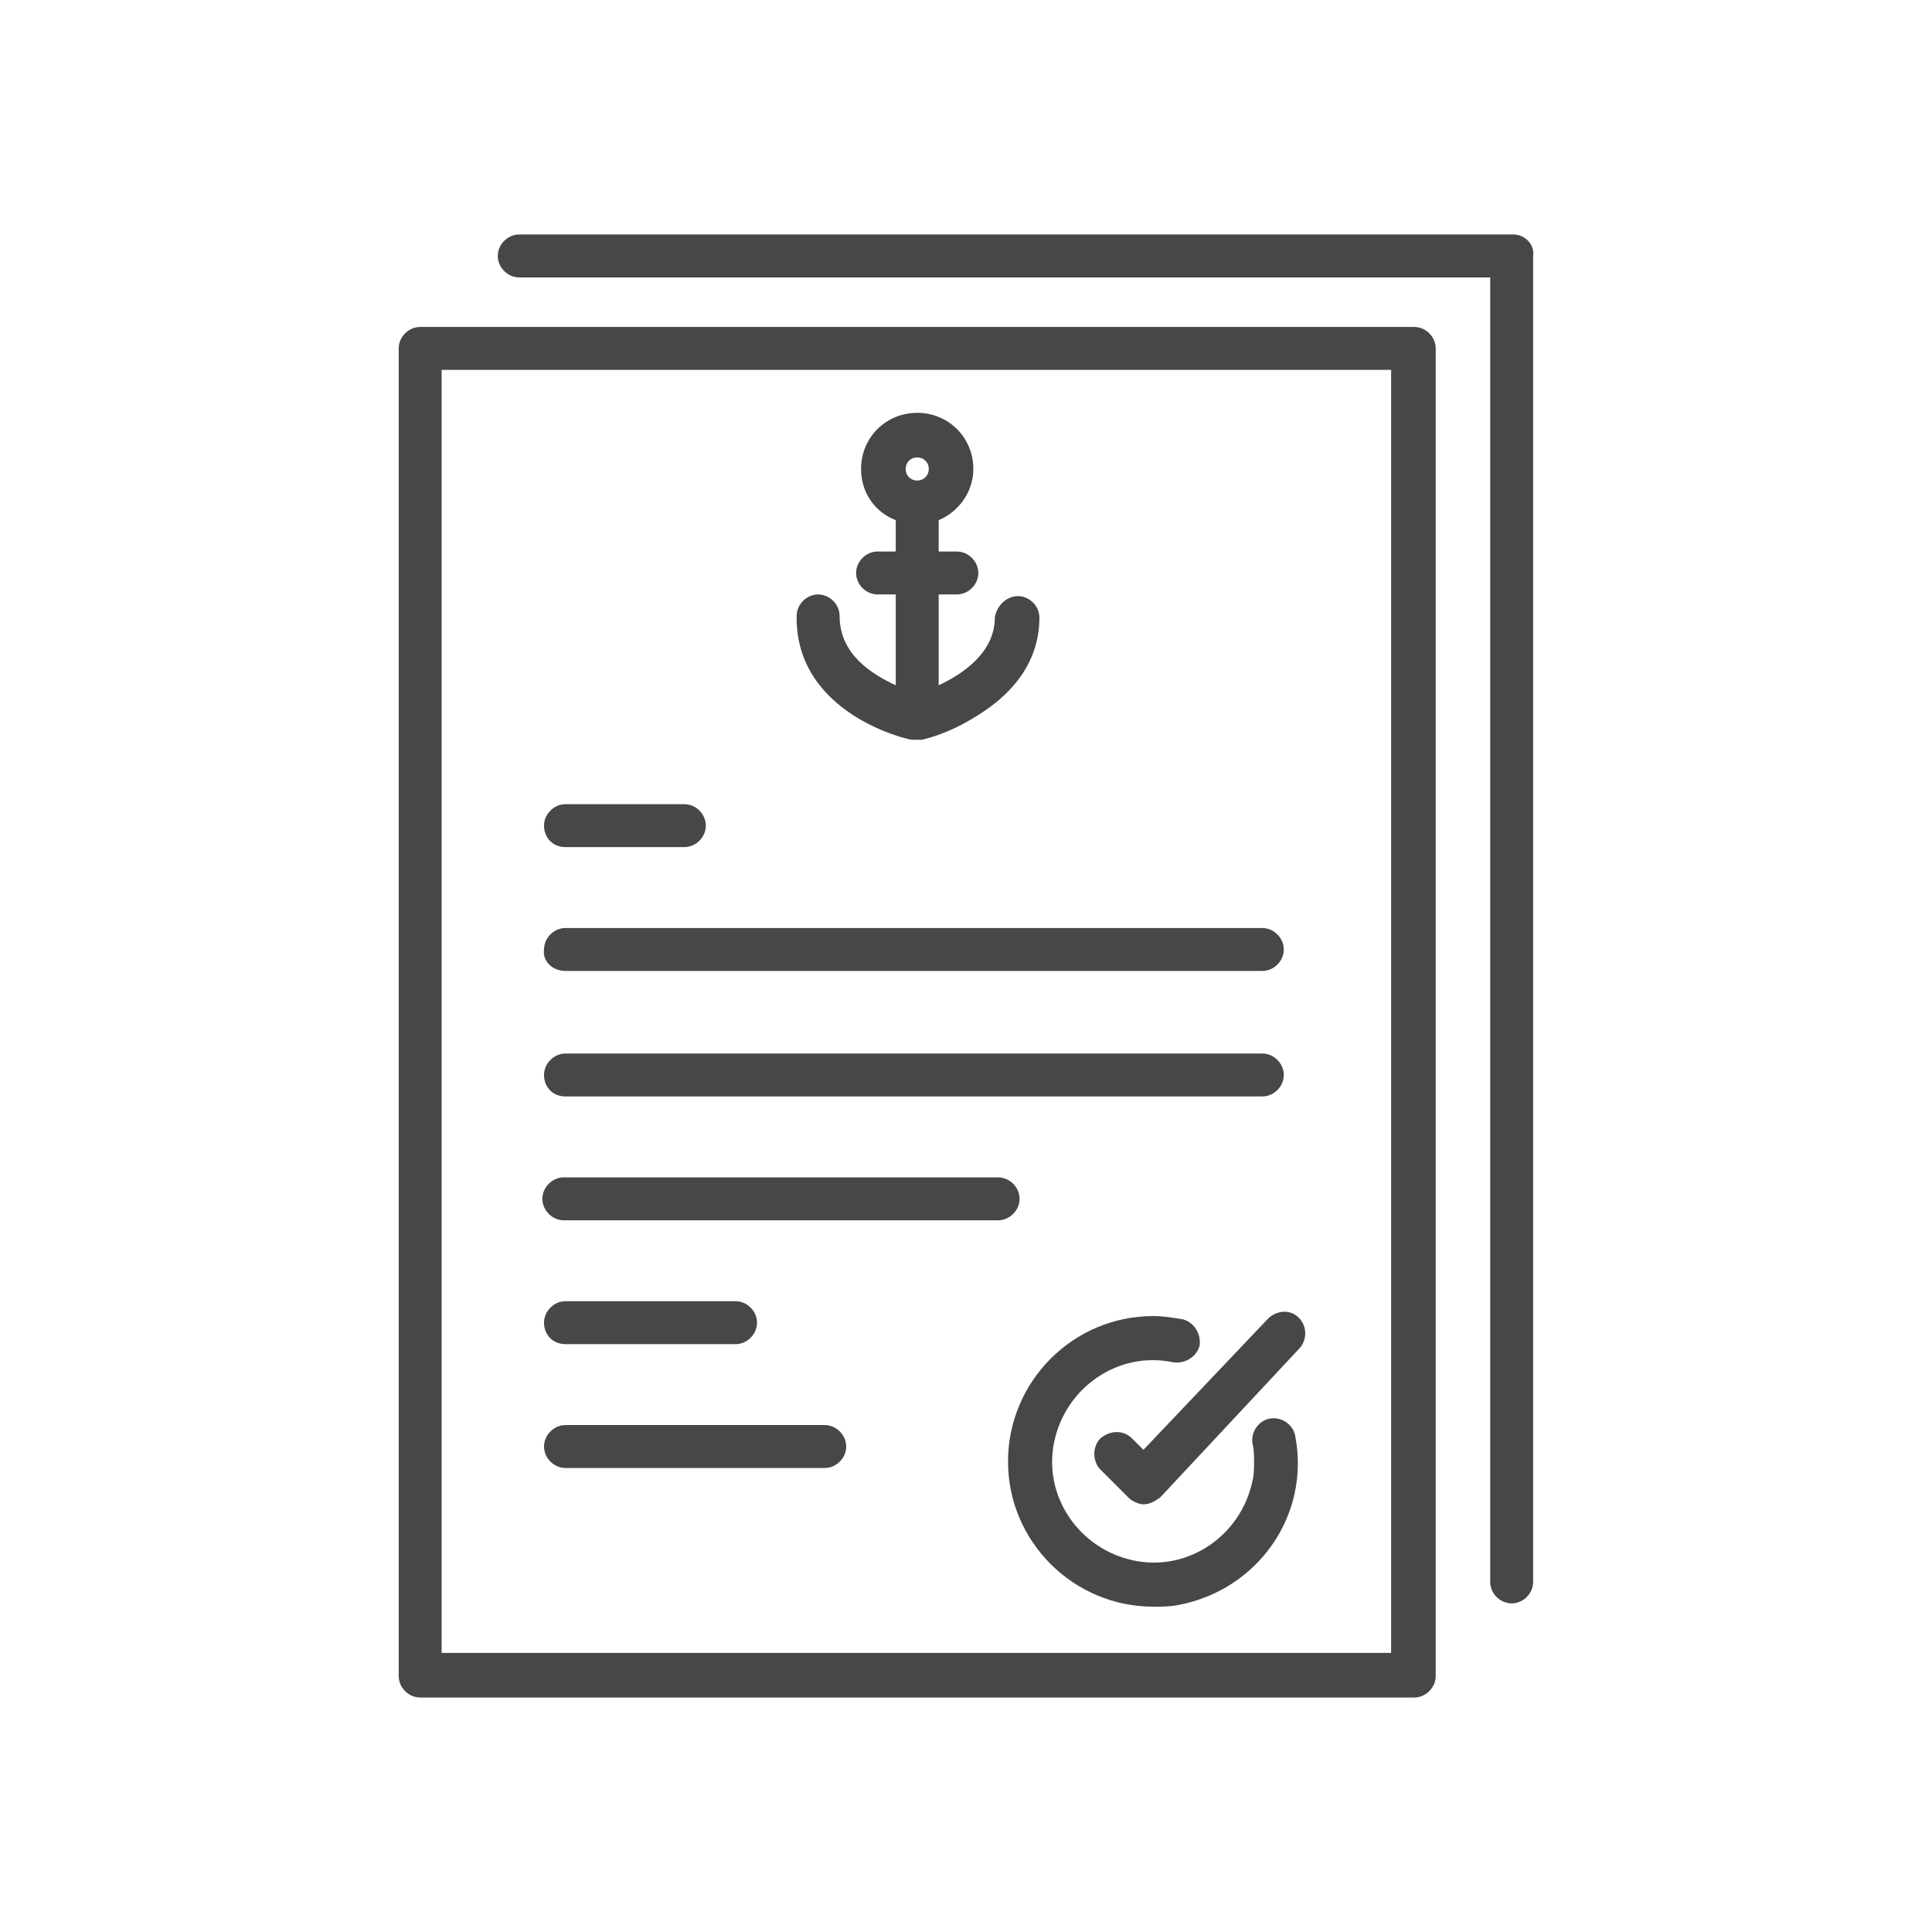 <?xml version="1.0" encoding="UTF-8"?>
<svg xmlns="http://www.w3.org/2000/svg" id="Layer_1" data-name="Layer 1" width="117" height="117" viewBox="0 0 117 117">
  <defs>
    <style>
      .cls-1 {
        fill: none;
      }

      .cls-2 {
        fill: #474747;
      }
    </style>
  </defs>
  <g id="_5" data-name=" 5">
    <g>
      <path class="cls-1" d="m55.545,29.1h0c.4,0,.7-.3.7-.7h0c0-.4-.3-.7-.7-.7s-.7.3-.7.7.3.7.7.7Z"></path>
      <path class="cls-1" d="m26.745,100.1h57.5V22.4H26.745v77.7Zm23.2-11.1h-15.7c-.7,0-1.3-.6-1.3-1.3s.6-1.3,1.3-1.3h15.7c.7,0,1.3.6,1.3,1.3s-.6,1.3-1.3,1.3Zm-17.1-8.9c0-.7.6-1.3,1.3-1.3h10.4c.7,0,1.3.6,1.3,1.3s-.6,1.3-1.3,1.3h-10.3c-.8,0-1.4-.6-1.4-1.3Zm38.5,17.1c-.5.1-1,.1-1.5.1h0c-4.9,0-8.8-3.9-8.8-8.8s3.9-8.8,8.8-8.8c.6,0,1.2.1,1.8.2.7.1,1.2.9,1,1.6-.1.7-.9,1.2-1.6,1-3.3-.7-6.6,1.5-7.2,4.8-.7,3.3,1.5,6.6,4.8,7.2s6.6-1.5,7.2-4.8c.1-.4.1-.8.1-1.2s0-.7-.1-1.1c-.1-.7.4-1.4,1.1-1.5.7-.1,1.4.4,1.5,1.1.8,4.8-2.3,9.3-7.1,10.2Zm7.4-17.4c.4.5.4,1.2,0,1.7l-8.5,9.1c-.2.3-.6.4-1,.4h0c-.4,0-.7-.1-.9-.4l-1.7-1.7c-.5-.5-.5-1.4,0-1.9s1.3-.5,1.9,0l.7.7,7.6-8.1c.6-.4,1.4-.4,1.9.2Zm-29.3-43.7c.7,0,1.3.6,1.3,1.3,0,2.2,1.9,3.5,3.4,4.2v-5.5h-1.1c-.7,0-1.3-.6-1.3-1.3s.6-1.3,1.3-1.3h1.1v-2c-1.2-.5-2.1-1.7-2.1-3.1,0-1.9,1.5-3.4,3.4-3.4s3.4,1.5,3.4,3.4c0,1.4-.8,2.6-2.1,3.1v1.9h1.1c.7,0,1.3.6,1.3,1.3s-.6,1.3-1.3,1.3h-1.1v5.5c1.5-.7,3.4-2,3.4-4.1,0-.7.6-1.3,1.4-1.3.7,0,1.3.6,1.3,1.3,0,2.4-1.3,4.4-3.7,5.9-1.1.7-2.2,1.1-3.4,1.5h-.6c-.3-.1-7.1-1.6-7.1-7.3.1-.8.7-1.4,1.4-1.4Zm-15.2,12.5h7.2c.7,0,1.3.6,1.3,1.3s-.6,1.3-1.3,1.3h-7.2c-.7,0-1.3-.6-1.3-1.3s.5-1.3,1.3-1.3Zm0,7.6h42.2c.7,0,1.3.6,1.3,1.3s-.6,1.3-1.3,1.3h-42.2c-.7,0-1.3-.6-1.3-1.3-.1-.8.5-1.3,1.3-1.3Zm0,7.5h42.2c.7,0,1.3.6,1.3,1.3s-.6,1.3-1.3,1.3h-42.2c-.7,0-1.3-.6-1.3-1.3s.5-1.3,1.3-1.3Zm-.1,7.5h26.3c.7,0,1.3.6,1.3,1.3s-.6,1.3-1.3,1.3h-26.3c-.7,0-1.3-.6-1.3-1.3s.6-1.3,1.3-1.3Z"></path>
      <path class="cls-2" d="m85.645,19.8H25.445c-.7,0-1.3.6-1.3,1.3v80.4c0,.7.6,1.3,1.3,1.3h60.2c.7,0,1.3-.6,1.3-1.3V21.1c0-.7-.6-1.3-1.3-1.3Zm-1.4,80.3H26.745V22.4h57.5v77.7Z"></path>
      <path class="cls-2" d="m91.645,14.2H31.445c-.7,0-1.3.6-1.3,1.3s.6,1.3,1.3,1.3h58.8v79c0,.7.6,1.3,1.3,1.3h0c.7,0,1.3-.6,1.3-1.3V15.5h0c.1-.7-.5-1.3-1.2-1.3Z"></path>
      <path class="cls-2" d="m55.245,44.8h.6c1.2-.3,2.3-.8,3.4-1.5,2.4-1.5,3.7-3.5,3.7-5.9,0-.7-.6-1.3-1.3-1.3s-1.3.6-1.4,1.3c0,2.1-1.9,3.4-3.4,4.1v-5.5h1.1c.7,0,1.3-.6,1.3-1.3s-.6-1.3-1.3-1.3h-1.1v-1.9c1.2-.5,2.1-1.7,2.1-3.1,0-1.9-1.5-3.4-3.4-3.4s-3.4,1.5-3.4,3.4c0,1.4.8,2.6,2.1,3.1v1.9h-1.1c-.7,0-1.3.6-1.3,1.3s.6,1.3,1.3,1.3h1.1v5.5c-1.5-.7-3.4-1.9-3.4-4.2,0-.7-.6-1.3-1.3-1.3s-1.3.6-1.3,1.3c-.1,5.9,6.7,7.5,7,7.5Zm.3-17.1c.4,0,.7.3.7.7h0c0,.4-.3.7-.7.7h0c-.4,0-.7-.3-.7-.7s.3-.7.7-.7Z"></path>
      <path class="cls-2" d="m34.245,51.3h7.2c.7,0,1.3-.6,1.3-1.3s-.6-1.3-1.3-1.3h-7.2c-.7,0-1.3.6-1.3,1.3s.5,1.3,1.3,1.3Z"></path>
      <path class="cls-2" d="m34.245,58.8h42.2c.7,0,1.3-.6,1.3-1.3s-.6-1.3-1.3-1.3h-42.2c-.7,0-1.3.6-1.3,1.3-.1.7.5,1.3,1.3,1.3Z"></path>
      <path class="cls-2" d="m34.245,66.4h42.2c.7,0,1.3-.6,1.3-1.3s-.6-1.3-1.3-1.3h-42.2c-.7,0-1.3.6-1.3,1.3s.5,1.3,1.3,1.3Z"></path>
      <path class="cls-2" d="m34.145,73.9h26.3c.7,0,1.3-.6,1.3-1.3s-.6-1.3-1.3-1.3h-26.3c-.7,0-1.3.6-1.3,1.3s.6,1.3,1.3,1.3Z"></path>
      <path class="cls-2" d="m34.245,81.4h10.3c.7,0,1.3-.6,1.3-1.3s-.6-1.3-1.3-1.3h-10.3c-.7,0-1.3.6-1.3,1.3s.5,1.3,1.3,1.3Z"></path>
      <path class="cls-2" d="m49.945,86.3h-15.7c-.7,0-1.3.6-1.3,1.3s.6,1.3,1.3,1.3h15.7c.7,0,1.3-.6,1.3-1.3s-.6-1.3-1.3-1.3Z"></path>
      <path class="cls-2" d="m76.945,85.9c-.7.1-1.2.8-1.1,1.5.1.4.1.7.1,1.1s0,.8-.1,1.2c-.7,3.3-3.9,5.5-7.2,4.8s-5.5-3.9-4.8-7.2c.7-3.3,3.9-5.5,7.2-4.8.7.1,1.4-.3,1.6-1,.1-.7-.3-1.4-1-1.6-.6-.1-1.2-.2-1.8-.2-4.9,0-8.8,4-8.8,8.8,0,4.9,4,8.8,8.8,8.8h0c.5,0,1,0,1.5-.1,4.8-.9,8-5.4,7.1-10.2-.1-.7-.8-1.2-1.5-1.1Z"></path>
      <path class="cls-2" d="m69.245,87.8l-.7-.7c-.5-.5-1.3-.5-1.9,0-.5.5-.5,1.4,0,1.9l1.7,1.7c.2.2.6.4.9.4h0c.4,0,.7-.2,1-.4l8.5-9.1c.4-.5.4-1.2,0-1.7-.5-.6-1.3-.6-1.9-.1l-7.6,8Z"></path>
    </g>
  </g>
</svg>
